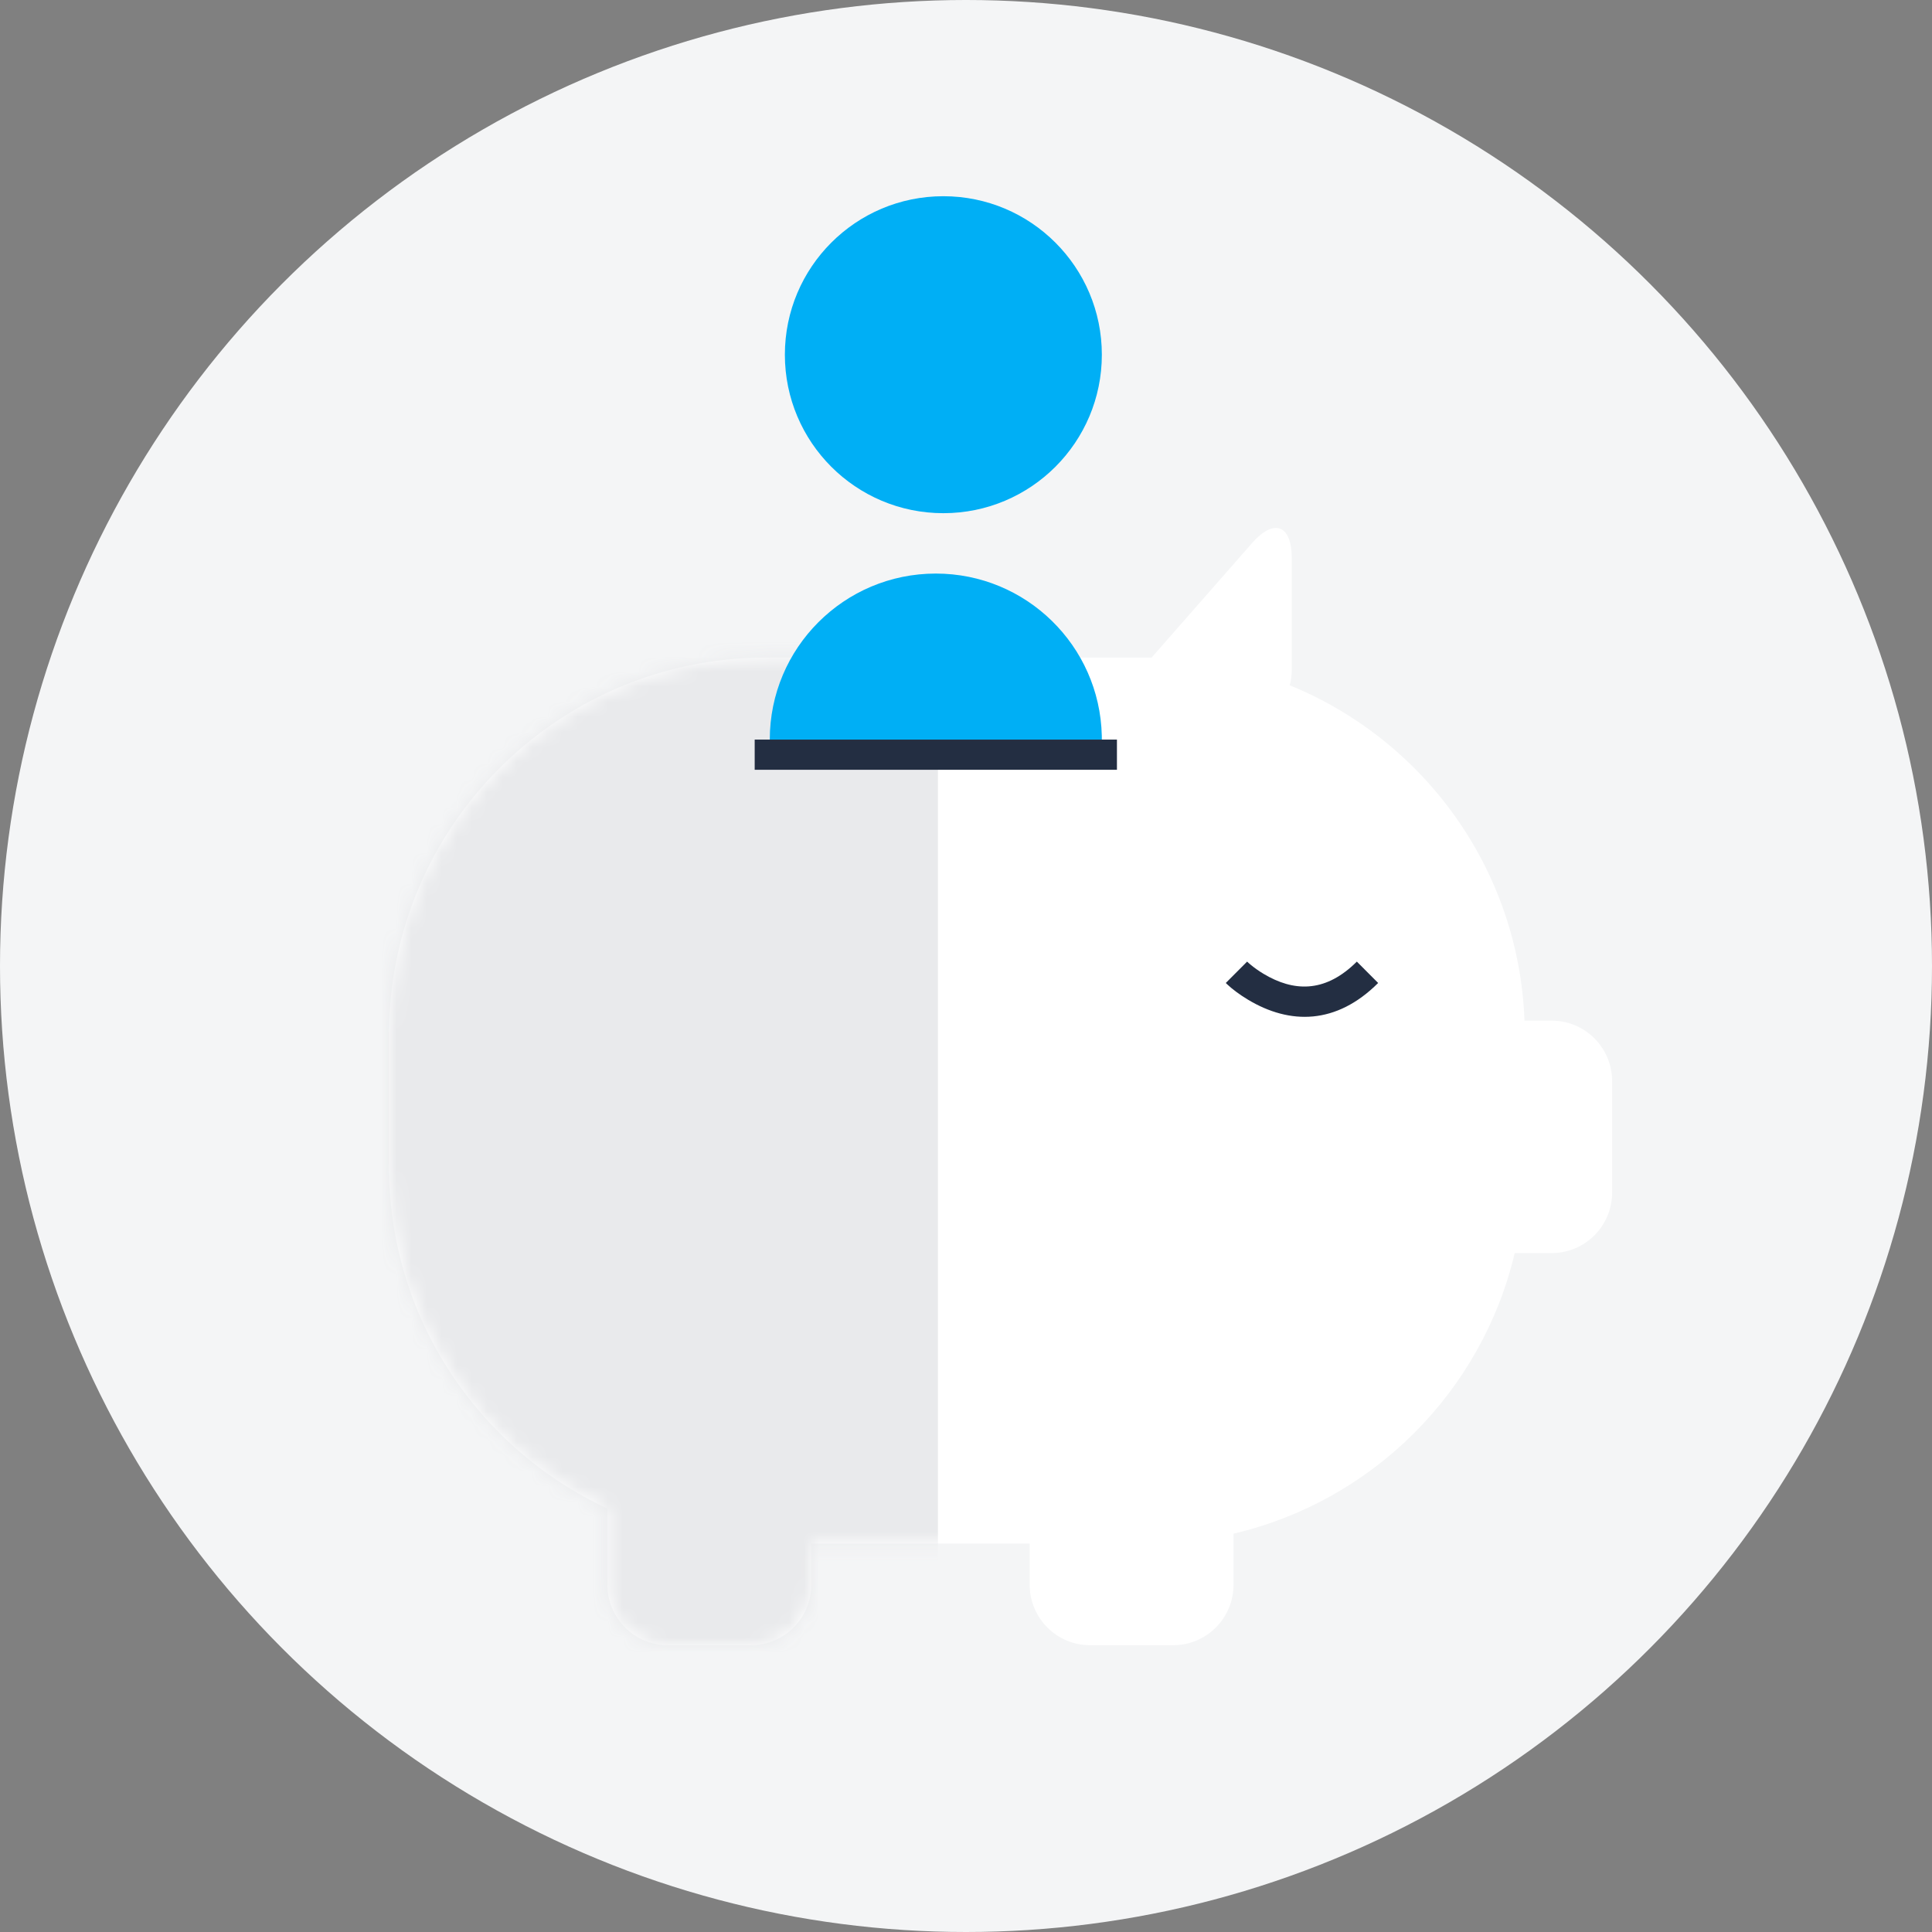 <?xml version="1.0" encoding="UTF-8"?>
<svg width="128px" height="128px" viewBox="0 0 128 128" version="1.1" xmlns="http://www.w3.org/2000/svg" xmlns:xlink="http://www.w3.org/1999/xlink">
    <rect x="0" y="0" width="128" height="128" fill="#808080" stroke="none"/>
    <title>Savings</title>
    <defs>
        <circle id="path-1" cx="64" cy="64" r="64"></circle>
        <path d="M23.979,0 C26.187,0 27.976,1.796 27.976,4.005 L27.976,6.736 L42.447,6.736 L42.447,4.005 C42.447,1.793 44.241,0 46.444,0 L51.956,0 C54.163,0 55.953,1.796 55.953,4.005 L55.953,7.391 C65.161,9.542 72.413,16.782 74.581,25.981 L77.038,25.982 C79.246,25.982 81.035,27.778 81.035,29.987 L81.035,37.373 C81.035,39.585 79.242,41.379 77.038,41.379 L75.23,41.379 C74.856,51.443 68.538,59.987 59.677,63.597 C59.765,63.926 59.812,64.272 59.812,64.629 L59.812,72.016 C59.812,74.228 58.637,74.682 57.176,73.016 L50.525,65.434 C50.431,65.435 50.337,65.436 50.243,65.436 L25.004,65.436 C11.195,65.436 0,54.239 0,40.435 L0,31.736 C0,21.69 5.921,13.028 14.47,9.054 L14.471,4.005 C14.471,1.793 16.264,0 18.468,0 L23.979,0 Z" id="path-3"></path>
    </defs>
    <g id="3.-Spot-illustrations" stroke="none" stroke-width="1" fill="none" fill-rule="evenodd">
        <g id="GS-Spots" transform="translate(-420, -105)">
            <g id="Savings" transform="translate(420, 105)">
                <mask id="mask-2" fill="white">
                    <use xlink:href="#path-1"></use>
                </mask>
                <use id="Mask" fill="#F4F5F6" xlink:href="#path-1"></use>
                <g id="pig" mask="url(#mask-2)">
                    <g transform="translate(25, 34)">
                        <g id="Path-4" stroke-width="1" fill="none" transform="translate(41.772, 37.5) scale(1, -1) translate(-41.772, -37.5) translate(0.772, 0)">
                            <mask id="mask-4" fill="white">
                                <use xlink:href="#path-3"></use>
                            </mask>
                            <use id="Combined-Shape" fill="#FFFFFF" xlink:href="#path-3"></use>
                            <polygon fill="#E9EAEC" mask="url(#mask-4)" points="36.369 -1.925 36.369 76.021 17.415 78.48 -17.365 39.524 -4.461 -5.795"></polygon>
                            <path d="M64.122,41.633 L65.534,43.049 C62.757,45.819 59.688,45.819 56.919,44.161 C56.314,43.799 55.849,43.434 55.546,43.151 L55.44,43.049 L56.852,41.633 L56.976,41.746 L57.12,41.867 C57.36,42.063 57.638,42.261 57.946,42.445 C59.933,43.635 61.942,43.673 63.924,41.824 L64.122,41.633 Z" id="Path-20" fill="#232E42" fill-rule="nonzero" mask="url(#mask-4)" transform="translate(60.487, 43.462) scale(1, -1) translate(-60.487, -43.462) "></path>
                        </g>
                        <rect id="Rectangle-2" fill="#232E42" x="25" y="15" width="24" height="2"></rect>
                    </g>
                </g>
                <circle id="Oval" fill="#00AFF5" mask="url(#mask-2)" cx="62.5" cy="23.5" r="10.5"></circle>
                <path d="M62,38 C67.988,38 72.859,42.785 72.997,48.74 L73,49 L51,49 C51,42.925 55.925,38 62,38 Z" id="Path" fill="#00AFF5" mask="url(#mask-2)"></path>
            </g>
        </g>
    </g>
</svg>
